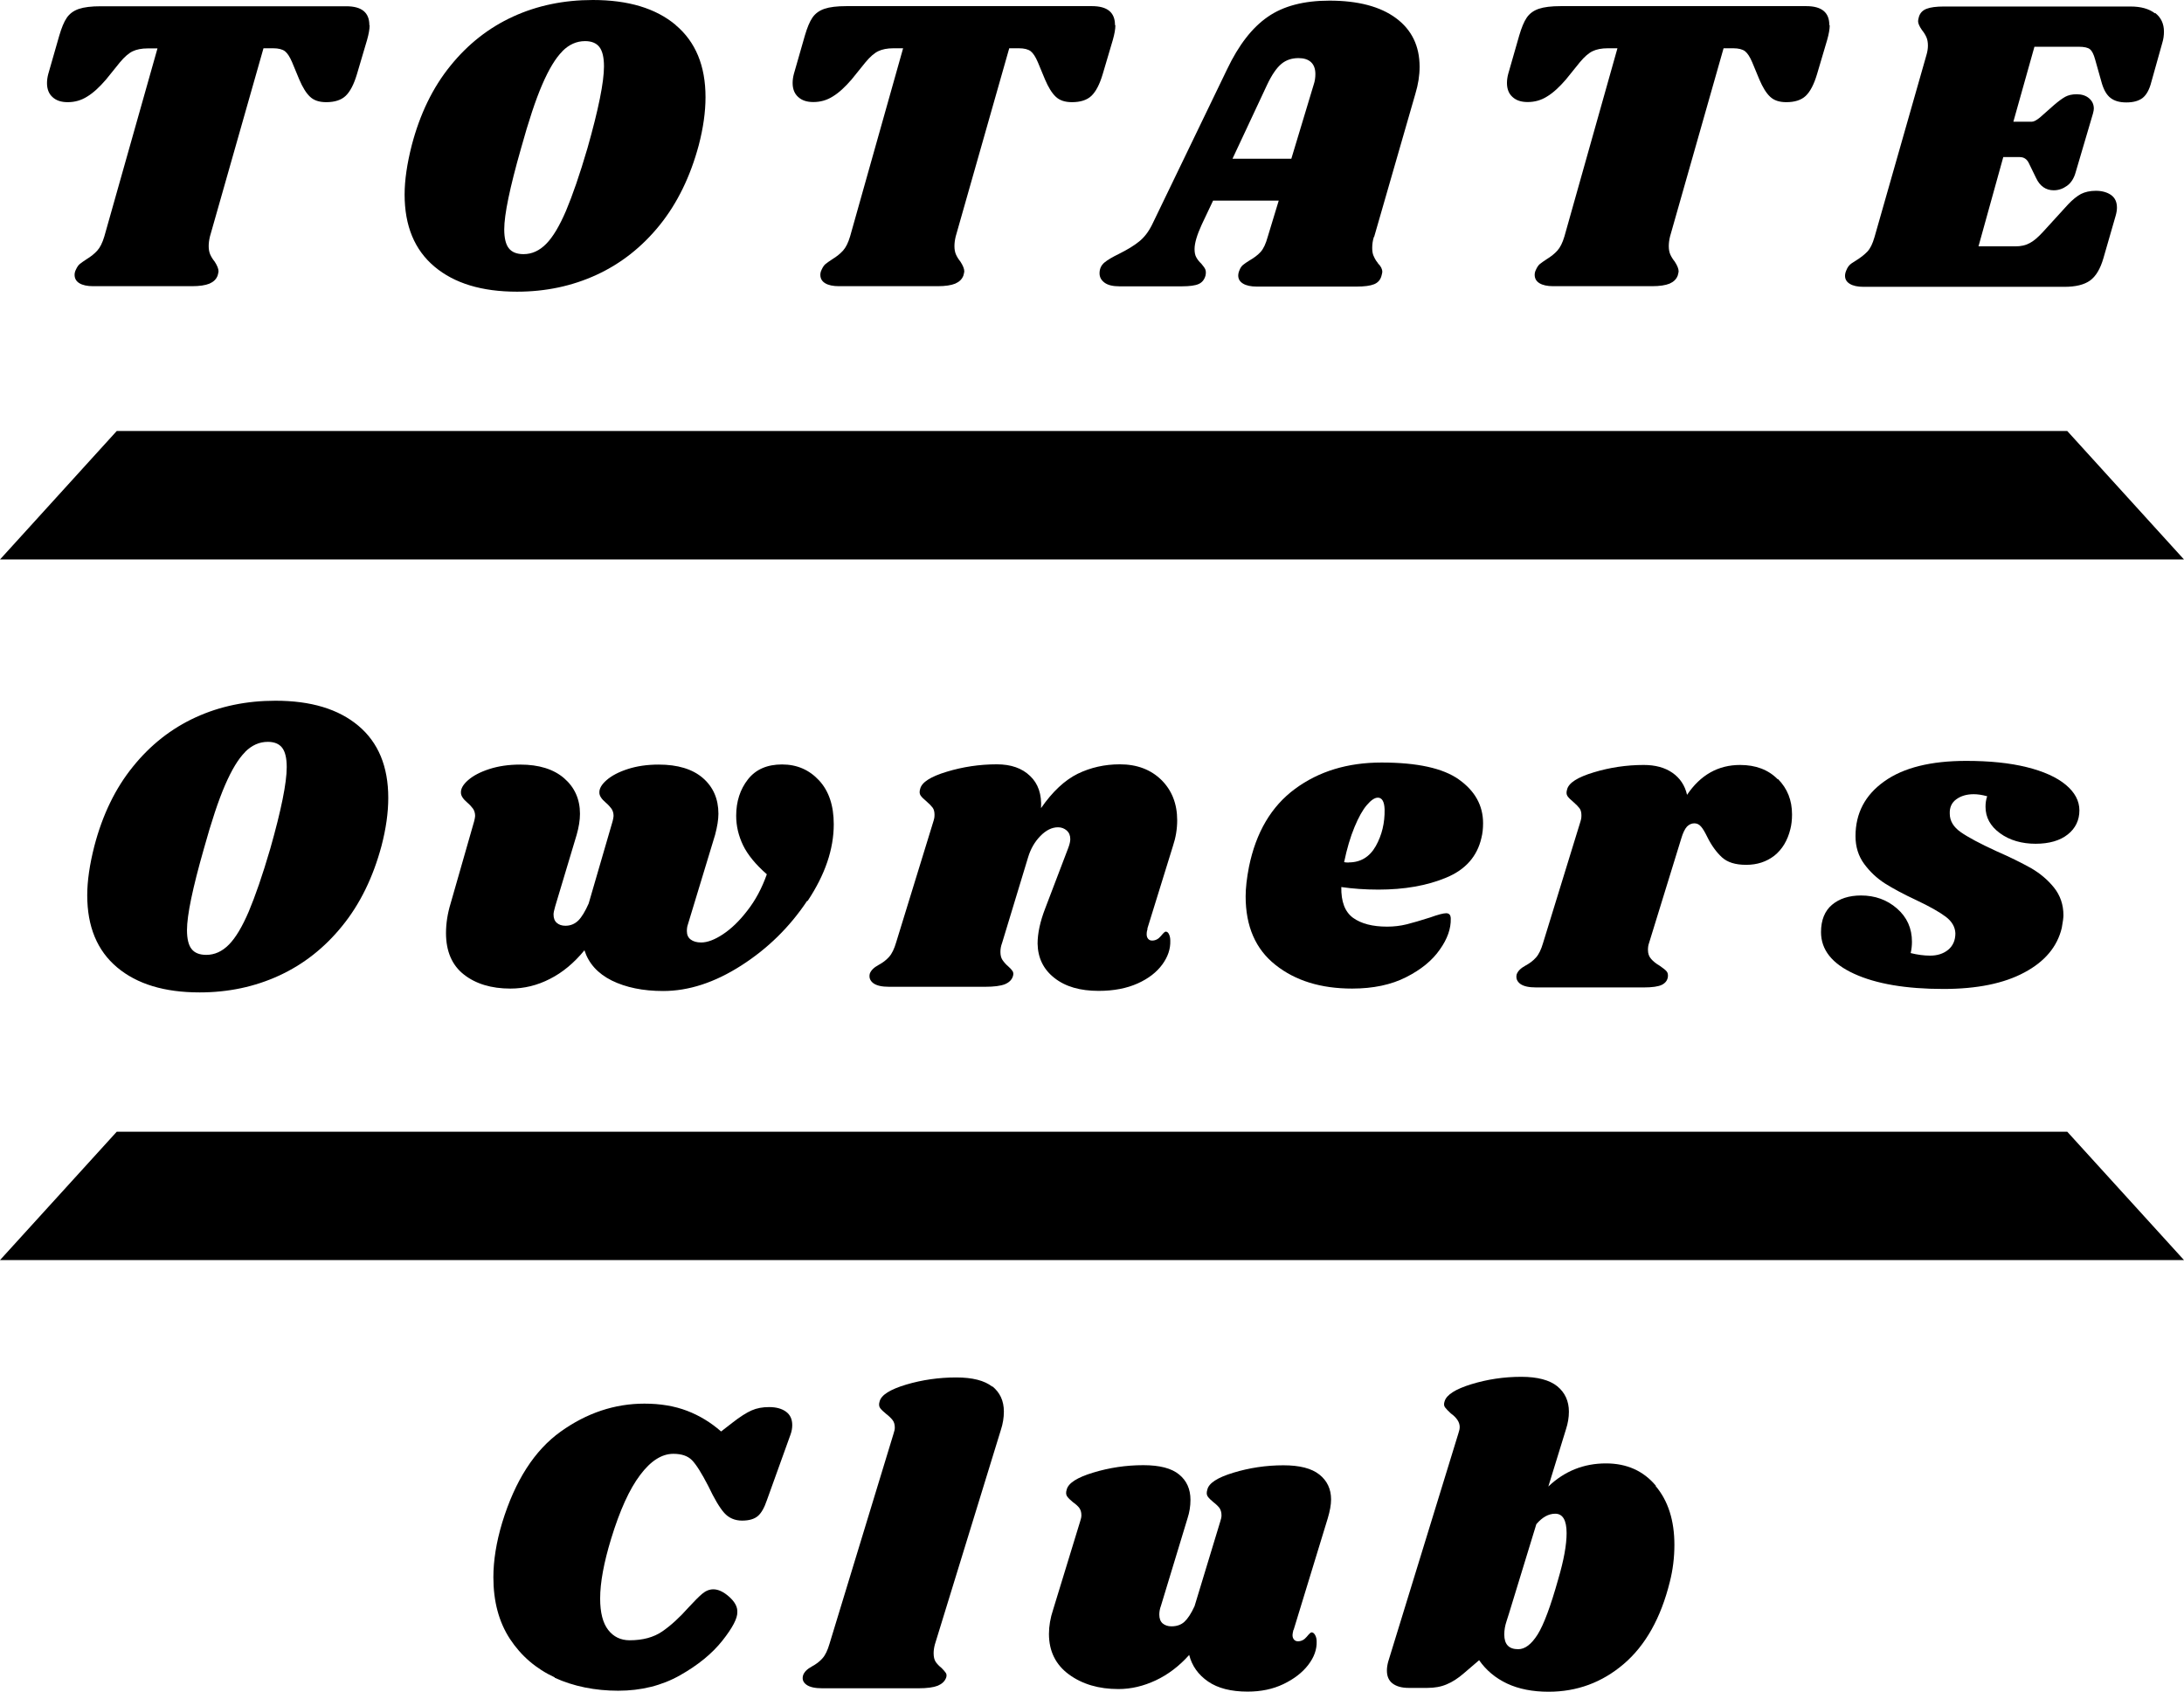 <?xml version="1.0" encoding="UTF-8"?>
<svg id="_レイヤー_2" data-name="レイヤー 2" xmlns="http://www.w3.org/2000/svg" viewBox="0 0 171 132.47">
  <g id="top_slide-1" data-name="top slide-1">
    <g>
      <g>
        <path d="m28.94,1.98c0,.31-.07.69-.2,1.15l-.79,2.67c-.24.81-.54,1.38-.89,1.71-.35.33-.86.49-1.52.49-.55,0-.97-.14-1.27-.43-.3-.28-.58-.74-.84-1.35l-.56-1.35c-.18-.42-.36-.7-.56-.86-.2-.15-.51-.23-.92-.23h-.76l-4.19,14.73c-.07.29-.1.54-.1.76,0,.26.04.48.12.66.08.18.19.36.35.56.2.31.3.56.3.76,0,.04-.02.15-.07.33-.11.29-.32.49-.64.63-.32.13-.77.2-1.37.2h-7.74c-.46,0-.82-.08-1.07-.23-.25-.15-.38-.37-.38-.66,0-.13.03-.26.1-.4.09-.2.19-.35.31-.45.12-.1.3-.22.54-.38.33-.2.6-.42.82-.66.22-.24.41-.61.56-1.12L12.33,3.79h-.76c-.48,0-.88.08-1.19.23-.31.15-.64.44-.99.86l-1.09,1.35c-.51.59-.99,1.04-1.47,1.33-.47.3-.98.44-1.53.44-.51,0-.9-.13-1.19-.4-.29-.26-.43-.63-.43-1.09,0-.22.03-.46.1-.72l.86-3c.18-.61.37-1.08.59-1.4.22-.32.53-.55.94-.69.41-.14.98-.21,1.73-.21h19.21c1.21,0,1.81.49,1.81,1.48Z"/>
        <path d="m52.9,1.96c1.56,1.31,2.34,3.19,2.34,5.65,0,1.16-.18,2.42-.53,3.76-.66,2.46-1.68,4.55-3.06,6.26-1.38,1.71-3.03,3.01-4.94,3.89-1.91.88-3.99,1.32-6.23,1.32-2.75,0-4.9-.65-6.46-1.96-1.56-1.31-2.34-3.19-2.34-5.65,0-1.12.19-2.41.56-3.86.64-2.44,1.64-4.51,3.02-6.21,1.37-1.7,3.01-2.99,4.91-3.86,1.9-.87,3.98-1.3,6.25-1.3,2.77,0,4.93.65,6.49,1.96Zm-8.87,2.06c-.53.53-1.05,1.39-1.57,2.59-.52,1.2-1.07,2.86-1.66,4.99-.88,3.08-1.32,5.2-1.32,6.36,0,.68.12,1.18.36,1.48.24.31.63.46,1.15.46.66,0,1.25-.27,1.78-.81.53-.54,1.04-1.4,1.55-2.59.5-1.19,1.07-2.82,1.68-4.91.86-3.03,1.29-5.16,1.29-6.39,0-.7-.12-1.21-.36-1.52-.24-.31-.62-.46-1.12-.46-.66,0-1.25.26-1.78.79Z"/>
        <path d="m87.33,1.98c0,.31-.07.69-.2,1.15l-.79,2.67c-.24.81-.54,1.38-.89,1.71-.35.33-.86.49-1.52.49-.55,0-.97-.14-1.27-.43-.3-.28-.58-.74-.84-1.35l-.56-1.35c-.18-.42-.36-.7-.56-.86-.2-.15-.51-.23-.92-.23h-.76l-4.19,14.73c-.07.29-.1.54-.1.76,0,.26.04.48.12.66.08.18.19.36.35.56.2.31.3.56.3.76,0,.04-.02.15-.07.33-.11.29-.32.49-.64.63-.32.13-.77.2-1.37.2h-7.74c-.46,0-.82-.08-1.07-.23-.25-.15-.38-.37-.38-.66,0-.13.03-.26.1-.4.09-.2.19-.35.31-.45.12-.1.3-.22.54-.38.33-.2.6-.42.82-.66.22-.24.41-.61.56-1.12l4.15-14.73h-.76c-.48,0-.88.08-1.19.23-.31.15-.64.44-.99.86l-1.09,1.35c-.51.59-.99,1.04-1.47,1.33-.47.3-.98.44-1.53.44-.51,0-.9-.13-1.19-.4-.29-.26-.43-.63-.43-1.09,0-.22.03-.46.1-.72l.86-3c.18-.61.37-1.08.59-1.4.22-.32.53-.55.94-.69.41-.14.98-.21,1.73-.21h19.21c1.21,0,1.81.49,1.81,1.48Z"/>
        <path d="m107.57,18.55c-.09.29-.13.57-.13.86,0,.24.03.45.1.61.07.16.14.3.21.4.08.1.13.17.15.21.22.22.33.44.33.66,0,.04-.02.15-.07.33-.09.31-.28.52-.58.64-.3.12-.75.18-1.37.18h-7.81c-.46,0-.82-.08-1.07-.23-.25-.15-.38-.36-.38-.63,0-.13.03-.27.1-.43.07-.18.16-.31.28-.41.12-.1.29-.21.51-.35.35-.2.64-.42.86-.66.22-.24.41-.64.56-1.19l.86-2.83h-5.14l-.89,1.88c-.37.81-.56,1.45-.56,1.91,0,.26.04.48.13.64.09.17.22.34.4.51.15.18.26.32.31.44.05.12.06.28.02.48-.09.33-.27.55-.54.67-.27.12-.71.18-1.3.18h-4.91c-.5,0-.89-.09-1.15-.28-.26-.19-.4-.43-.4-.74,0-.35.13-.63.38-.84.25-.21.63-.43,1.14-.68.66-.33,1.19-.65,1.58-.97.4-.32.74-.76,1.02-1.33l5.87-12.16c.9-1.89,1.96-3.26,3.18-4.1,1.22-.85,2.83-1.27,4.83-1.27,2.24,0,3.98.46,5.21,1.37,1.23.91,1.85,2.18,1.85,3.81,0,.68-.11,1.38-.33,2.11l-3.23,11.21Zm-6.46-6.13l1.75-5.8c.09-.26.13-.54.13-.82,0-.42-.12-.73-.35-.94-.23-.21-.56-.31-.97-.31-.53,0-.98.15-1.35.46-.37.31-.75.86-1.12,1.65l-2.7,5.77h4.61Z"/>
        <path d="m143.26,1.98c0,.31-.07.69-.2,1.15l-.79,2.67c-.24.81-.54,1.38-.89,1.71-.35.33-.86.49-1.52.49-.55,0-.97-.14-1.27-.43-.3-.28-.58-.74-.84-1.35l-.56-1.35c-.18-.42-.36-.7-.56-.86-.2-.15-.51-.23-.92-.23h-.76l-4.19,14.73c-.07.29-.1.54-.1.76,0,.26.04.48.12.66.08.18.19.36.35.56.2.31.3.56.3.76,0,.04-.02.15-.07.33-.11.29-.32.49-.64.63-.32.13-.77.2-1.37.2h-7.74c-.46,0-.82-.08-1.07-.23-.25-.15-.38-.37-.38-.66,0-.13.03-.26.1-.4.09-.2.19-.35.31-.45.12-.1.3-.22.54-.38.33-.2.6-.42.82-.66.22-.24.41-.61.56-1.12l4.15-14.73h-.76c-.48,0-.88.08-1.19.23-.31.15-.64.44-.99.86l-1.09,1.35c-.51.59-.99,1.04-1.47,1.33-.47.3-.98.44-1.53.44-.51,0-.9-.13-1.19-.4-.29-.26-.43-.63-.43-1.09,0-.22.03-.46.1-.72l.86-3c.18-.61.37-1.08.59-1.4.22-.32.53-.55.94-.69.41-.14.98-.21,1.73-.21h19.21c1.21,0,1.81.49,1.81,1.48Z"/>
        <path d="m168.75,1.02c.45.35.68.84.68,1.45,0,.31-.04.6-.13.89l-.86,3.07c-.15.59-.38,1-.68,1.24-.3.23-.72.35-1.27.35s-.94-.12-1.24-.35c-.3-.23-.52-.61-.68-1.14l-.53-1.88c-.11-.4-.24-.66-.4-.79-.15-.13-.45-.2-.89-.2h-3.46l-1.65,5.87h1.45c.15,0,.36-.11.63-.33l1.12-.99c.33-.28.61-.49.86-.63.24-.13.54-.2.89-.2.4,0,.72.1.97.31.25.21.38.48.38.81,0,.09-.02.22-.07.4l-1.35,4.58c-.13.48-.36.84-.68,1.07-.32.23-.66.35-1.04.35-.61,0-1.08-.32-1.38-.96l-.56-1.15c-.15-.33-.4-.49-.72-.49h-1.29l-1.94,6.99h2.9c.42,0,.79-.08,1.1-.25.32-.16.66-.46,1.04-.87l1.98-2.17c.35-.37.69-.64,1-.81.32-.16.71-.25,1.17-.25s.88.11,1.19.33c.31.22.46.55.46.99,0,.18-.03.38-.1.63l-.96,3.33c-.24.83-.59,1.42-1.05,1.75-.46.33-1.13.49-2.01.49h-15.72c-.46,0-.82-.08-1.07-.23-.25-.15-.38-.36-.38-.63,0-.13.03-.27.1-.43.09-.24.23-.43.43-.56.2-.13.32-.21.36-.23.35-.22.64-.45.86-.68.22-.23.41-.61.56-1.14l4.05-14.2c.09-.29.13-.55.13-.79,0-.26-.04-.48-.12-.66-.08-.18-.19-.36-.35-.56-.2-.29-.3-.52-.3-.69,0-.07.02-.19.07-.36.09-.28.28-.49.59-.61.31-.12.76-.18,1.35-.18h14.63c.81,0,1.44.18,1.9.53Z"/>
        <path d="m28.06,56.83c1.56,1.31,2.34,3.19,2.34,5.65,0,1.16-.18,2.42-.53,3.76-.66,2.46-1.68,4.55-3.07,6.26-1.38,1.71-3.03,3.01-4.94,3.89-1.91.88-3.99,1.32-6.23,1.32-2.75,0-4.9-.65-6.46-1.96-1.56-1.31-2.34-3.19-2.34-5.65,0-1.12.19-2.41.56-3.86.64-2.44,1.64-4.51,3.02-6.21,1.37-1.7,3.01-2.99,4.91-3.86,1.9-.87,3.98-1.3,6.25-1.3,2.77,0,4.93.65,6.49,1.96Zm-8.87,2.06c-.53.53-1.05,1.39-1.57,2.59-.52,1.2-1.07,2.86-1.66,4.99-.88,3.08-1.32,5.2-1.32,6.36,0,.68.12,1.18.36,1.48.24.31.63.46,1.15.46.66,0,1.25-.27,1.78-.81.53-.54,1.04-1.4,1.55-2.59.5-1.19,1.07-2.82,1.68-4.91.86-3.03,1.29-5.16,1.29-6.39,0-.7-.12-1.21-.36-1.52-.24-.31-.62-.46-1.12-.46-.66,0-1.25.26-1.78.79Z"/>
        <path d="m63.19,70.55c-1.36,2.04-3.08,3.73-5.16,5.06-2.08,1.33-4.11,1.99-6.11,1.99-1.58,0-2.92-.28-4.02-.82-1.1-.55-1.81-1.34-2.14-2.37-.81.99-1.71,1.74-2.7,2.24-.99.51-2.02.76-3.1.76-1.49,0-2.71-.37-3.64-1.1s-1.4-1.82-1.4-3.25c0-.75.12-1.52.36-2.31l1.85-6.46c.04-.18.07-.31.07-.4,0-.22-.06-.41-.16-.56-.11-.15-.26-.32-.46-.49-.33-.28-.49-.54-.49-.76-.02-.31.16-.64.56-.99.4-.35.95-.64,1.66-.87.71-.23,1.52-.35,2.42-.35,1.47,0,2.62.36,3.44,1.07.82.71,1.24,1.64,1.24,2.78,0,.51-.09,1.05-.26,1.65l-1.68,5.6c-.09.31-.13.52-.13.63,0,.29.08.51.25.66s.39.23.68.23c.4,0,.73-.14,1.01-.41.27-.27.54-.72.81-1.33l1.88-6.46c.04-.18.07-.31.07-.4,0-.22-.06-.41-.16-.56-.11-.15-.26-.32-.46-.49-.33-.28-.49-.54-.49-.76-.02-.31.16-.64.56-.99.4-.35.95-.64,1.66-.87.71-.23,1.52-.35,2.42-.35,1.49,0,2.65.35,3.46,1.05.81.7,1.22,1.64,1.22,2.8,0,.46-.09,1.01-.26,1.65l-2.14,7.05c-.04.11-.07.27-.07.49,0,.29.1.51.3.66.2.15.47.23.82.23.48,0,1.05-.21,1.7-.64.65-.43,1.29-1.04,1.91-1.85.63-.8,1.14-1.75,1.53-2.85-.88-.77-1.5-1.53-1.86-2.27-.36-.75-.54-1.52-.54-2.31,0-1.12.31-2.07.92-2.85.61-.78,1.5-1.17,2.67-1.17s2.13.42,2.9,1.25c.77.83,1.15,1.98,1.15,3.43,0,1.96-.68,3.95-2.04,6Z"/>
        <path d="m89.85,72.76c-.04.09-.07.22-.07.4,0,.15.04.27.12.36.08.09.18.13.31.13.26,0,.49-.12.68-.35.19-.23.31-.35.38-.35.11,0,.2.07.26.21.07.14.1.31.1.51.02.64-.19,1.26-.63,1.86-.44.6-1.08,1.1-1.93,1.48-.85.38-1.86.58-3.05.58-1.45,0-2.6-.33-3.46-1.01-.86-.67-1.3-1.57-1.32-2.69,0-.81.2-1.73.59-2.74l1.81-4.75c.11-.29.16-.52.16-.69,0-.29-.09-.51-.28-.68-.19-.16-.41-.25-.68-.25-.48,0-.94.23-1.38.68-.44.45-.76,1-.96,1.66l-2.04,6.72c-.09.24-.13.47-.13.69,0,.26.05.48.16.64.11.16.26.34.46.51.15.13.26.25.33.36.07.11.08.24.03.4-.09.29-.3.49-.63.63-.33.13-.85.2-1.55.2h-7.51c-.57,0-.98-.09-1.24-.28-.25-.19-.35-.43-.28-.74.09-.26.32-.49.69-.69.33-.18.6-.38.82-.63.22-.24.41-.63.56-1.15l2.93-9.52c.04-.11.07-.26.07-.46,0-.24-.05-.43-.15-.56-.1-.13-.26-.3-.48-.49-.22-.18-.37-.33-.46-.46-.09-.13-.1-.31-.03-.53.13-.51.82-.95,2.08-1.33,1.25-.38,2.56-.58,3.92-.58,1.1,0,1.97.3,2.6.91.64.6.92,1.44.86,2.52.9-1.3,1.86-2.19,2.87-2.69,1.01-.49,2.11-.74,3.3-.74,1.34,0,2.42.41,3.25,1.22.82.81,1.24,1.87,1.24,3.16,0,.68-.11,1.35-.33,2.01l-2.01,6.49Z"/>
        <path d="m114.24,61.05c1.25.89,1.88,2.03,1.88,3.41,0,.42-.04.8-.13,1.15-.33,1.45-1.25,2.49-2.75,3.11-1.51.63-3.28.94-5.32.94-1.03,0-2-.07-2.9-.2-.02,1.14.28,1.94.92,2.41.64.46,1.53.69,2.67.69.53,0,1.03-.06,1.52-.18.48-.12,1.1-.3,1.85-.54.61-.22,1.03-.33,1.25-.33.24,0,.36.14.36.43.02.77-.26,1.58-.86,2.42-.59.85-1.47,1.57-2.64,2.16-1.16.59-2.57.89-4.22.89-2.44,0-4.44-.61-6-1.85-1.56-1.23-2.34-3.02-2.34-5.37,0-.66.09-1.43.26-2.31.55-2.7,1.75-4.74,3.61-6.11,1.86-1.37,4.11-2.06,6.77-2.06,2.79,0,4.81.44,6.06,1.33Zm-8.63,6.48c.92,0,1.63-.43,2.11-1.28.48-.86.71-1.81.69-2.87-.02-.61-.2-.92-.53-.92-.24,0-.53.19-.86.58-.33.38-.65.96-.97,1.73-.32.77-.59,1.68-.81,2.74.09.02.21.03.36.03Z"/>
        <path d="m139.21,61c.74.75,1.1,1.67,1.1,2.77,0,.42-.04.8-.13,1.15-.22.9-.64,1.59-1.25,2.08-.62.48-1.35.72-2.21.72s-1.47-.2-1.9-.59c-.43-.4-.81-.92-1.14-1.58-.18-.37-.34-.65-.49-.82-.15-.18-.33-.26-.53-.26-.22,0-.41.09-.58.26-.16.18-.31.48-.44.92l-2.54,8.24c-.04.11-.07.27-.07.49,0,.29.08.52.25.71.16.19.39.37.68.54.26.18.44.32.53.43.09.11.12.25.1.43-.04.29-.2.49-.48.63-.27.13-.74.2-1.4.2h-8.44c-.57,0-.98-.09-1.24-.28-.25-.19-.35-.43-.28-.74.09-.26.32-.49.69-.69.33-.18.6-.38.82-.63.22-.24.41-.63.56-1.15l2.93-9.52c.04-.11.07-.26.07-.46,0-.24-.05-.43-.15-.56-.1-.13-.26-.3-.48-.49-.22-.18-.37-.33-.46-.46-.09-.13-.1-.31-.03-.53.13-.51.82-.95,2.08-1.33,1.25-.38,2.56-.58,3.92-.58.9,0,1.65.2,2.24.61.59.41.98.98,1.15,1.73,1.05-1.56,2.44-2.34,4.15-2.34,1.23,0,2.21.37,2.95,1.12Z"/>
        <path d="m158.68,60.07c1.33.33,2.35.79,3.06,1.38.71.59,1.07,1.26,1.07,2.01s-.3,1.4-.91,1.88c-.6.48-1.45.73-2.52.73s-2.03-.27-2.78-.82c-.76-.55-1.14-1.24-1.14-2.08,0-.29.04-.56.13-.82-.4-.11-.75-.16-1.05-.16-.55,0-1,.13-1.37.4-.36.26-.53.64-.51,1.12,0,.57.29,1.05.86,1.45.57.4,1.49.89,2.77,1.48,1.1.48,2,.93,2.72,1.33.71.41,1.32.92,1.81,1.53.49.61.74,1.34.74,2.17,0,.18-.04.51-.13.99-.35,1.47-1.33,2.64-2.93,3.49-1.6.86-3.71,1.29-6.33,1.29-2.94,0-5.28-.4-7-1.19-1.73-.79-2.59-1.88-2.59-3.26,0-.94.29-1.66.86-2.14.57-.48,1.33-.73,2.27-.73,1.1,0,2.04.34,2.82,1.02.78.68,1.17,1.55,1.17,2.6,0,.29-.03.58-.1.89.53.13,1.03.2,1.52.2.57,0,1.04-.15,1.42-.46.37-.31.56-.74.56-1.29-.02-.5-.28-.94-.76-1.3-.48-.36-1.25-.8-2.31-1.3-.99-.46-1.8-.9-2.44-1.3-.64-.41-1.18-.92-1.63-1.53-.45-.61-.68-1.34-.68-2.17,0-1.8.75-3.23,2.26-4.3,1.5-1.07,3.64-1.6,6.41-1.6,1.82,0,3.4.16,4.73.49Z"/>
        <path d="m43.44,131.35c-1.47-.68-2.64-1.69-3.51-3.01-.87-1.33-1.3-2.94-1.3-4.83,0-1.32.23-2.75.69-4.28,1.01-3.3,2.54-5.67,4.58-7.13,2.04-1.46,4.23-2.19,6.56-2.19,1.25,0,2.36.19,3.33.56.97.37,1.86.91,2.67,1.62l.89-.69c.59-.46,1.09-.78,1.5-.96.41-.18.86-.26,1.37-.26.55,0,.99.12,1.32.36.33.24.49.59.49,1.05,0,.24-.04.48-.13.73l-1.85,5.14c-.2.59-.43,1.01-.71,1.25-.28.24-.69.36-1.24.36s-1.04-.2-1.4-.61-.77-1.1-1.24-2.09c-.53-1.03-.96-1.71-1.29-2.04-.33-.33-.81-.49-1.45-.49-.9,0-1.77.55-2.6,1.66-.84,1.11-1.59,2.77-2.27,4.99-.57,1.87-.86,3.43-.86,4.68,0,1.1.21,1.92.63,2.46.42.54.98.81,1.68.81,1.03,0,1.88-.23,2.55-.69.67-.46,1.36-1.09,2.06-1.88.44-.48.8-.84,1.07-1.07.27-.23.57-.35.87-.35.4,0,.81.2,1.25.59.44.4.65.79.63,1.19.02.48-.37,1.23-1.17,2.24-.8,1.01-1.91,1.92-3.33,2.72-1.42.8-3.03,1.2-4.83,1.2s-3.5-.34-4.98-1.02Z"/>
        <path d="m77.69,108.55c.6.48.91,1.14.91,1.98,0,.48-.08.96-.23,1.42l-5.17,16.81c-.07.26-.1.49-.1.69,0,.29.05.51.16.68.11.16.26.32.46.48.15.15.26.28.33.38.07.1.08.23.03.38-.11.29-.33.49-.66.63-.33.13-.83.2-1.52.2h-7.51c-.57,0-.99-.09-1.25-.28-.26-.19-.35-.43-.26-.74.09-.26.32-.49.69-.69.33-.18.6-.38.82-.63.22-.24.41-.63.56-1.15l5.01-16.44c.07-.2.1-.36.1-.49,0-.24-.06-.44-.18-.59-.12-.15-.28-.31-.48-.46-.22-.18-.38-.33-.48-.46-.1-.13-.12-.31-.05-.53.13-.51.82-.94,2.08-1.32,1.25-.37,2.56-.56,3.92-.56,1.27,0,2.21.24,2.82.72Z"/>
        <path d="m101.27,127.63c-.04.18-.07.31-.07.4,0,.15.04.27.12.36.08.09.18.13.31.13.26,0,.49-.12.68-.35.19-.23.31-.35.38-.35.11,0,.2.07.28.21.08.14.12.31.12.51.02.62-.2,1.23-.66,1.83-.46.6-1.11,1.1-1.94,1.5s-1.77.59-2.8.59c-1.3,0-2.33-.26-3.1-.79-.77-.53-1.26-1.22-1.48-2.08-.79.88-1.66,1.54-2.62,1.99-.96.45-1.93.68-2.92.68-1.54,0-2.83-.38-3.87-1.14-1.04-.76-1.57-1.82-1.57-3.18,0-.61.11-1.25.33-1.91l2.11-6.89c.07-.2.1-.36.1-.49,0-.24-.06-.43-.17-.58-.11-.14-.27-.29-.49-.44-.22-.18-.37-.33-.46-.46-.09-.13-.1-.31-.03-.53.13-.51.82-.95,2.08-1.33,1.25-.38,2.56-.58,3.92-.58,1.27,0,2.21.24,2.8.73.59.48.89,1.14.89,1.98,0,.51-.08.99-.23,1.45l-2.08,6.85c-.09.24-.13.47-.13.69,0,.31.09.54.26.69.18.15.41.23.69.23.42,0,.76-.12,1.02-.36.26-.24.53-.65.79-1.22l2.01-6.62c.07-.2.1-.36.1-.49,0-.24-.06-.43-.16-.58-.11-.14-.26-.29-.46-.44-.22-.18-.37-.33-.46-.46-.09-.13-.1-.31-.03-.53.11-.51.79-.95,2.04-1.33,1.25-.38,2.56-.58,3.92-.58,1.27,0,2.21.24,2.82.73.6.48.91,1.13.91,1.94,0,.42-.09.91-.26,1.48l-2.67,8.73Z"/>
        <path d="m129.63,116.36c.98,1.16,1.47,2.7,1.47,4.61,0,.99-.12,1.96-.36,2.9-.7,2.83-1.91,4.98-3.61,6.43-1.7,1.45-3.66,2.17-5.88,2.17-1.25,0-2.33-.21-3.25-.64-.91-.43-1.64-1.04-2.19-1.83l-1.19,1.02c-.46.4-.91.69-1.35.87-.44.19-.94.28-1.52.28h-1.45c-.55,0-.97-.12-1.27-.35-.3-.23-.44-.57-.44-1.01,0-.2.03-.43.1-.69l5.5-17.89c.07-.2.1-.36.1-.49,0-.37-.23-.73-.69-1.06-.22-.2-.37-.36-.46-.48-.09-.12-.1-.28-.03-.48.15-.5.85-.95,2.09-1.33,1.24-.38,2.54-.58,3.91-.58,1.27,0,2.21.25,2.82.74.6.49.91,1.16.91,1.99,0,.46-.08.92-.23,1.38l-1.38,4.48c1.27-1.21,2.78-1.81,4.51-1.81,1.63,0,2.93.58,3.91,1.75Zm-6.97,3.69c0-1.01-.3-1.52-.89-1.52-.53,0-1.02.28-1.48.82l-2.14,6.99-.2.63c-.11.33-.17.67-.17,1.02,0,.77.36,1.15,1.09,1.15.53,0,1.03-.38,1.52-1.15.48-.77,1.02-2.21,1.61-4.32.44-1.49.66-2.7.66-3.63Z"/>
      </g>
      <polygon points="171 43.81 0 43.81 9.14 33.75 161.86 33.75 171 43.81"/>
      <polygon points="171 98.67 0 98.67 9.14 88.62 161.86 88.62 171 98.67"/>
    </g>
  </g>
</svg>